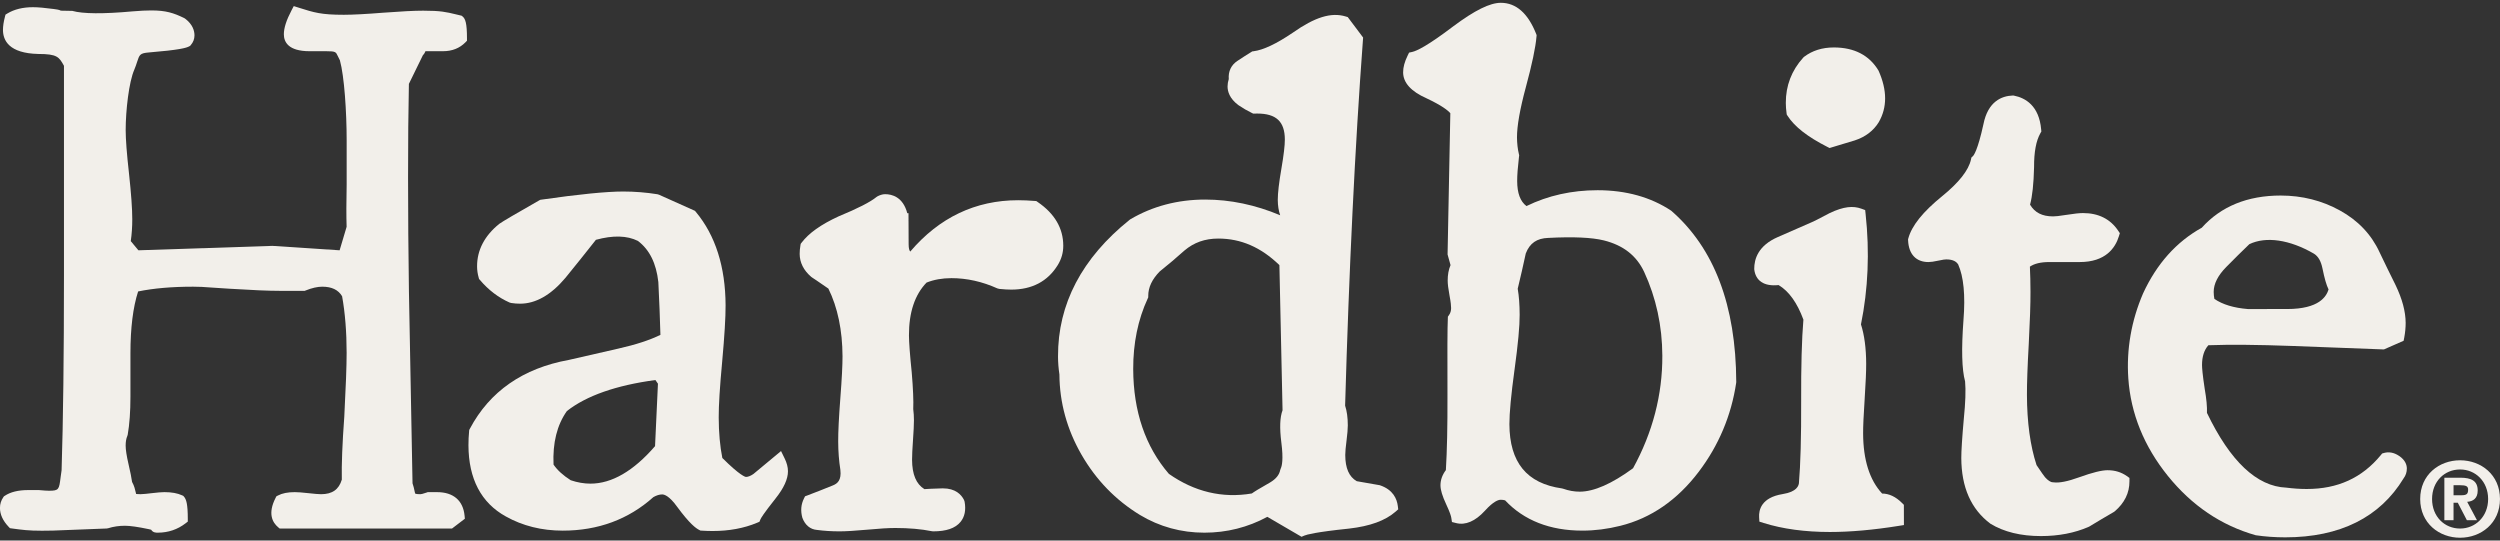 <svg width="444" height="96" viewBox="0 0 444 96" fill="none" xmlns="http://www.w3.org/2000/svg">
<rect x="0" y="0" width="444" height="96" fill="#333333" stroke="none"/>
<g clip-path="url(#clip0_52_4431)">
<path d="M317.327 20.341L317.458 20.55C318.7 22.49 321.011 24.298 324.526 26.082L324.928 26.289L326.632 25.773C327.547 25.499 328.46 25.225 329.392 24.942C331.287 24.32 332.719 23.239 333.667 21.701C335.176 19.076 335.186 16.039 333.63 12.55C331.995 9.814 329.322 8.428 325.687 8.428C323.639 8.428 321.868 8.984 320.415 10.083L320.26 10.226C318.19 12.506 317.149 15.215 317.16 18.281C317.163 18.885 317.208 19.475 317.293 20.095L317.327 20.343V20.341Z" fill="#F2EFEA"/>
<path d="M138.711 80.107L133.807 84.181C133.303 84.527 132.85 84.704 132.467 84.704C132.369 84.692 131.456 84.498 128.286 81.337C127.869 79.266 127.653 76.851 127.643 74.142C127.632 72.049 127.837 68.734 128.253 64.289C128.672 59.668 128.874 56.376 128.864 54.23C128.836 47.386 127.061 41.809 123.592 37.646L123.427 37.446L117.049 34.586L116.763 34.499C114.74 34.174 112.698 34.013 110.692 34.013C107.715 34.013 102.825 34.496 96.153 35.457L95.944 35.49L95.753 35.593C91.38 38.086 89.412 39.243 88.666 39.758C86.042 41.882 84.719 44.431 84.729 47.326C84.732 47.989 84.827 48.653 85.013 49.301L85.079 49.54L85.238 49.725C86.761 51.516 88.532 52.863 90.493 53.726L90.775 53.809C91.321 53.895 91.856 53.935 92.363 53.935C95.145 53.935 97.853 52.395 100.422 49.346C102.225 47.131 104.031 44.88 105.835 42.589C108.866 41.76 111.369 41.825 113.294 42.787C115.358 44.349 116.549 46.761 116.922 50.094C117.09 53.403 117.207 56.477 117.291 59.474C115.407 60.397 112.905 61.216 109.835 61.907C104.565 63.095 101.614 63.779 101.047 63.917C92.883 65.395 86.96 69.511 83.442 76.156L83.335 76.357L83.315 76.579C83.237 77.389 83.195 78.232 83.197 79.08C83.221 85.048 85.451 89.3 89.831 91.719C92.81 93.392 96.212 94.242 99.944 94.242C106.217 94.242 111.628 92.242 116.035 88.291C116.593 87.97 117.123 87.809 117.6 87.809C118 87.809 118.879 88.089 120.237 89.974C122.5 93.046 123.577 93.813 124.188 94.121L124.395 94.228L124.618 94.242C125.281 94.285 125.927 94.308 126.559 94.308C129.482 94.308 132.138 93.817 134.446 92.847L134.878 92.666L135.054 92.236C135.14 92.03 135.572 91.261 137.705 88.576C139.213 86.682 139.944 85.085 139.941 83.692C139.941 82.973 139.74 82.201 139.344 81.4L138.712 80.108L138.711 80.107ZM116.851 68.146L116.337 79.235C112.515 83.655 108.655 85.895 104.864 85.895C103.724 85.895 102.542 85.692 101.356 85.289C99.991 84.418 98.991 83.508 98.309 82.514C98.132 78.659 98.932 75.458 100.688 72.995C104.163 70.274 109.448 68.424 116.399 67.493L116.851 68.146Z" fill="#F2EFEA"/>
<path d="M184.292 35.879L184.046 35.708L183.748 35.687C182.734 35.604 181.751 35.56 180.821 35.56C173.255 35.56 166.813 38.627 161.659 44.679C161.498 44.495 161.376 44.121 161.373 43.373L161.355 39.364L161.348 39.08H161.355L161.348 37.866H161.133C160.368 34.954 158.386 34.486 157.194 34.486C156.684 34.486 156.228 34.678 155.884 34.845L155.661 34.989C154.579 35.878 152.334 37.027 148.936 38.427C145.795 39.875 143.648 41.401 142.37 43.088L142.202 43.308L142.156 43.581C142.062 44.103 142.021 44.61 142.021 45.085C142.026 46.628 142.717 48.006 144.076 49.176L144.264 49.308C144.387 49.382 145.134 49.877 147.122 51.254C148.769 54.602 149.613 58.654 149.632 63.299C149.634 64.861 149.507 67.347 149.247 70.686C148.983 74.159 148.857 76.676 148.864 78.389C148.868 80.17 149.001 81.875 149.247 83.427C149.472 85.308 148.718 85.878 147.952 86.195C146.39 86.836 144.873 87.428 143.391 87.99L142.975 88.144L142.778 88.543C142.262 89.582 142.157 90.697 142.497 91.952C142.975 93.247 143.905 94.016 145.061 94.11C146.314 94.279 147.676 94.368 149.11 94.368C150.205 94.368 151.793 94.274 154.103 94.066C156.113 93.873 157.808 93.772 159.007 93.772C161.442 93.772 163.629 93.964 165.509 94.345L165.734 94.368C168.059 94.368 169.645 93.824 170.577 92.703C171.336 91.79 171.582 90.577 171.312 89.094L171.207 88.787C170.735 87.85 169.705 86.731 167.445 86.731H167.442C165.547 86.787 164.641 86.831 164.175 86.871C162.716 85.973 161.997 84.263 161.983 81.664C161.983 80.892 162.039 79.681 162.148 78.164C162.26 76.612 162.316 75.388 162.316 74.634C162.316 73.949 162.273 73.286 162.192 72.664C162.256 71.185 162.165 69.005 161.925 66.167C161.603 63.032 161.439 60.82 161.431 59.598C161.415 55.503 162.467 52.337 164.557 50.186C165.869 49.661 167.354 49.399 168.978 49.399C171.707 49.399 174.448 50.01 177.129 51.218L177.486 51.312C178.353 51.397 179.005 51.435 179.591 51.435C183.289 51.435 186.068 49.972 187.85 47.088C188.509 46.03 188.845 44.861 188.836 43.618C188.826 40.535 187.299 37.928 184.291 35.879H184.292Z" fill="#F2EFEA"/>
<path d="M245.057 86.176L240.959 85.46C239.594 84.68 238.925 83.154 238.918 80.808C238.918 80.262 238.998 79.36 239.136 78.323C239.294 77.078 239.37 76.174 239.37 75.544C239.367 74.161 239.209 73.011 238.893 72.042C239.581 47.946 240.647 26.092 242.058 7.092L242.09 6.668L239.364 3.037L239.012 2.93C236.426 2.137 233.521 3.041 229.565 5.831C226.68 7.786 224.35 8.883 222.642 9.099L222.404 9.127L222.197 9.255C221.404 9.736 220.589 10.272 219.738 10.832C218.646 11.567 218.117 12.698 218.23 14.037C218.088 14.481 218.015 14.925 218.015 15.368C218.018 16.22 218.344 17.483 219.942 18.675C220.755 19.225 221.533 19.677 222.322 20.058L222.575 20.182L223.263 20.165C226.662 20.165 228.178 21.587 228.188 24.781C228.193 25.811 227.99 27.55 227.578 29.945C227.147 32.443 226.932 34.312 226.933 35.502C226.939 36.529 227.083 37.445 227.361 38.231C222.969 36.38 218.491 35.442 214.041 35.442C209.164 35.442 204.693 36.622 200.751 38.944L200.62 39.037C192.144 45.838 187.868 53.998 187.905 63.298C187.907 64.353 187.987 65.403 188.152 66.493C188.179 71.481 189.498 76.273 192.067 80.737C194.648 85.224 198.14 88.829 202.458 91.457C205.924 93.545 209.774 94.603 213.9 94.603C217.87 94.603 221.625 93.659 225.078 91.789L231.151 95.333L231.672 95.113C232.062 94.949 233.616 94.498 239.603 93.876C243.337 93.448 246.04 92.459 247.875 90.853L248.323 90.455L248.251 89.861C248.096 88.615 247.422 86.964 245.055 86.176H245.057ZM227.568 78.595C227.958 81.613 227.667 82.774 227.463 83.196L227.365 83.479C227.2 84.341 226.604 85.068 225.571 85.683C223.545 86.829 222.722 87.349 222.33 87.639C217.096 88.539 212.121 87.333 207.594 84.158C203.419 79.321 201.284 73.063 201.258 65.557C201.244 60.962 202.105 56.752 203.826 53.037L203.929 52.806V52.553C203.923 51.026 204.624 49.574 205.97 48.206C207.462 47.016 208.947 45.757 210.36 44.491C212.046 43.063 214.006 42.369 216.367 42.369C220.389 42.369 223.944 43.911 227.221 47.082L227.781 72.859C227.309 74.103 227.239 75.985 227.568 78.595Z" fill="#F2EFEA"/>
<path d="M296.819 37.429C293.181 35.009 288.775 33.783 283.724 33.783C279.158 33.783 274.917 34.731 271.101 36.598C269.998 35.767 269.456 34.307 269.451 32.149C269.444 31.166 269.556 29.691 269.78 27.771L269.808 27.567L269.756 27.37C269.539 26.464 269.427 25.465 269.417 24.41C269.41 22.374 269.942 19.366 270.995 15.465C272.093 11.408 272.727 8.392 272.88 6.504L272.904 6.238L272.808 5.988C271.357 2.347 269.256 0.499 266.55 0.499C264.613 0.499 261.932 1.822 258.105 4.672C253.582 8.107 251.628 9.047 250.787 9.228L250.251 9.345L250.011 9.838C249.457 10.965 249.19 11.951 249.195 12.85C249.201 14.685 250.598 16.237 253.324 17.446C256.098 18.75 257.166 19.619 257.578 20.106L257.089 45.192L257.615 47.081C257.276 47.878 257.105 48.798 257.11 49.833C257.11 50.439 257.215 51.275 257.434 52.483C257.67 53.697 257.716 54.364 257.716 54.719C257.719 55.19 257.594 55.599 257.34 55.963L257.147 56.235L257.134 56.563C257.06 58.105 257.038 62.736 257.07 70.331C257.088 75.683 256.994 80.108 256.787 83.49C256.148 84.339 255.825 85.247 255.828 86.203C255.833 87.014 256.151 88.077 256.834 89.543C257.543 91.056 257.715 91.708 257.751 91.963L257.867 92.711L258.594 92.895C260.252 93.321 262 92.587 263.714 90.714C265.248 89.012 266.133 88.758 266.522 88.758C266.795 88.758 267.051 88.79 267.303 88.859C270.657 92.427 275.274 94.239 281.035 94.239C283.245 94.239 285.516 93.953 287.785 93.381C293.206 92.037 297.893 88.806 301.703 83.777C305.243 79.108 307.479 73.796 308.346 67.99L308.358 67.816C308.304 54.267 304.455 44.072 296.814 37.428L296.819 37.429ZM268.974 65.716C269.605 61.109 269.904 57.898 269.89 55.9C269.886 54.124 269.771 52.574 269.546 51.281C270.057 49.158 270.538 47.072 270.978 45.012C271.679 43.189 272.948 42.313 274.983 42.252C279.386 42.019 282.726 42.169 284.859 42.699C288.306 43.569 290.639 45.395 291.996 48.279C294.121 52.862 295.212 57.875 295.231 63.183C295.259 70.094 293.514 76.814 290.031 83.158C286.27 85.921 283.081 87.32 280.551 87.32C279.584 87.32 278.6 87.146 277.623 86.799L277.402 86.743C271.152 85.861 268.097 82.126 268.07 75.329C268.066 73.349 268.37 70.115 268.971 65.716H268.974Z" fill="#F2EFEA"/>
<path d="M337.794 89.326C336.692 88.221 335.5 87.658 334.264 87.654C332.039 85.257 330.907 81.678 330.89 76.999C330.883 75.736 330.973 73.735 331.163 70.874C331.353 67.927 331.439 65.934 331.433 64.6C331.427 61.858 331.116 59.509 330.508 57.617C331.784 51.343 332.064 44.749 331.331 38.009L331.255 37.309L330.591 37.065C329.128 36.532 327.469 36.649 324.96 37.839C322.824 38.978 321.985 39.384 321.753 39.471C319.707 40.348 317.704 41.228 315.746 42.099C312.261 43.619 311.538 45.974 311.551 47.805C311.775 49.856 313.281 50.904 315.88 50.629C317.708 51.717 319.186 53.781 320.284 56.766C319.995 60.179 319.862 65.063 319.886 71.289C319.912 77.573 319.772 82.513 319.486 85.847C319.413 86.216 319.186 87.338 316.596 87.75C312.792 88.364 312.345 90.588 312.421 91.861L312.468 92.644L313.214 92.879C316.602 93.942 320.565 94.481 324.992 94.481C328.608 94.481 332.71 94.118 337.18 93.401L338.138 93.248L338.126 89.655L337.794 89.326Z" fill="#F2EFEA"/>
<path d="M374.345 83.508C373.257 83.508 371.636 83.912 369.245 84.771C367.249 85.494 365.732 85.801 364.726 85.665L364.568 85.651C364.203 85.651 363.708 85.324 363.209 84.768C363.016 84.53 362.596 83.958 361.691 82.6C360.576 79.2 359.999 75.011 359.985 70.14C359.978 68.09 360.084 65.047 360.307 61.098C360.519 57.025 360.625 53.909 360.614 51.834C360.609 50.251 360.578 48.747 360.509 47.357C361.305 46.813 362.455 46.54 363.946 46.54H369.367C373.953 46.54 375.686 44.035 376.325 41.933L376.484 41.412L376.181 40.964C374.788 38.891 372.687 37.841 369.938 37.841C369.308 37.841 368.353 37.945 367.098 38.145C365.675 38.381 364.971 38.431 364.63 38.431C362.693 38.431 361.383 37.767 360.537 36.349C360.94 34.873 361.179 32.684 361.252 29.655C361.238 27.014 361.611 24.997 362.371 23.662L362.546 23.353L362.512 23.003C362.146 18.751 359.692 17.387 357.699 16.988L357.567 16.961L357.431 16.967C355.516 17.044 353.06 17.996 352.257 22.065C351.232 26.759 350.517 27.614 350.383 27.735L350.121 27.979L350.044 28.328C349.636 30.224 347.912 32.418 344.923 34.843C341.49 37.632 339.524 40.088 338.912 42.35L338.869 42.514L338.879 42.691C338.981 45.14 340.297 46.541 342.486 46.541C342.899 46.541 343.478 46.459 344.285 46.283C345.06 46.101 345.486 46.07 345.668 46.07C346.96 46.07 347.477 46.538 347.753 46.921C348.747 49.118 349.065 52.458 348.712 56.86C348.328 62.048 348.422 65.609 349 67.739C349.142 69.3 349.065 71.515 348.777 74.336C348.474 77.731 348.324 80.091 348.327 81.343C348.345 86.541 350.06 90.444 353.51 93.017C355.895 94.472 358.911 95.207 362.472 95.207C365.599 95.207 368.445 94.661 370.932 93.576L371.072 93.506C372.475 92.655 373.917 91.793 375.405 90.933L375.572 90.817C377.314 89.338 378.2 87.537 378.191 85.47V84.879L377.712 84.542C376.737 83.857 375.607 83.512 374.344 83.512L374.345 83.508Z" fill="#F2EFEA"/>
<path d="M426.057 80.956C425.199 80.377 424.282 80.201 423.41 80.443L423.067 80.541L422.842 80.817C419.505 84.873 415.197 86.846 409.668 86.846C408.518 86.846 407.335 86.768 406.042 86.604C400.823 86.398 396.081 81.93 391.955 73.325C391.998 72.252 391.87 70.857 391.561 69.091C391.168 66.503 391.082 65.348 391.08 64.835C391.08 63.339 391.445 62.18 392.203 61.315C396.034 61.172 400.908 61.217 407.159 61.445C419.779 61.927 423 62.052 423.165 62.052H423.404L426.885 60.519L426.999 59.93C427.161 59.062 427.245 58.187 427.245 57.328C427.231 55.316 426.648 53.124 425.449 50.621C424.501 48.72 423.551 46.779 422.615 44.813C421.163 41.649 418.784 39.147 415.562 37.377C412.391 35.621 408.854 34.728 405.045 34.728C399.162 34.728 394.449 36.648 391.033 40.446C386.53 42.942 383.029 46.858 380.613 52.105C378.524 56.947 377.64 62.023 377.988 67.197C378.417 73.443 380.778 79.269 385.012 84.52C389.261 89.778 394.459 93.312 400.618 95.06C402.29 95.304 404.048 95.431 405.855 95.431C415.583 95.431 422.678 91.876 426.876 84.961C427.26 84.453 427.456 83.861 427.456 83.197C427.45 82.594 427.204 81.714 426.056 80.952L426.057 80.956ZM399.48 43.368C402.417 41.946 406.647 42.543 410.963 45.058C411.717 45.528 412.206 46.381 412.468 47.66C412.83 49.446 413.173 50.642 413.553 51.407C413.176 52.612 411.938 54.883 406.181 54.883L399.203 54.885C396.718 54.685 394.724 54.079 393.274 53.084C393.194 52.681 393.157 52.265 393.151 51.841C393.148 50.408 393.903 48.911 395.404 47.396C396.762 46.018 398.122 44.669 399.479 43.367L399.48 43.368Z" fill="#F2EFEA"/>
<path d="M82.157 2.93L81.985 2.79L80.991 2.553C79.233 2.13 78.265 1.897 75.163 1.897C73.581 1.897 71.186 2.018 68.035 2.258C65.035 2.499 62.621 2.625 61.056 2.625C57.028 2.625 55.79 2.231 53.076 1.37L52.171 1.083L51.795 1.799C50.865 3.564 50.413 4.964 50.413 6.083C50.413 7.457 51.208 9.095 54.987 9.095H57.958C59.596 9.095 59.654 9.225 59.983 9.937C60.089 10.169 60.207 10.424 60.365 10.707C61.155 13.547 61.566 19.949 61.566 24.865V32.799C61.501 35.902 61.499 38.416 61.559 40.281L60.317 44.453L48.378 43.668L24.58 44.453L23.225 42.822C23.402 41.589 23.492 40.291 23.492 38.955C23.492 37.086 23.299 34.401 22.903 30.743C22.515 27.286 22.32 24.714 22.32 23.1C22.32 19.62 22.901 14.54 23.847 12.388C24.062 11.878 24.213 11.42 24.345 11.009C24.763 9.722 24.851 9.452 26.383 9.321C31.836 8.874 33.102 8.516 33.62 8.223L33.766 8.142L33.876 8.015C34.315 7.513 34.54 6.928 34.54 6.284C34.54 5.498 34.25 4.343 32.874 3.309L32.716 3.211C30.824 2.293 29.468 1.853 26.864 1.853C25.969 1.853 24.893 1.906 23.564 2.018C18.324 2.494 14.684 2.462 12.849 1.934L10.816 1.896C10.505 1.729 10.088 1.668 9.551 1.6C7.975 1.389 6.73 1.279 5.856 1.279C4.059 1.279 2.53 1.655 1.312 2.393L0.977 2.597L0.877 2.978C0.645 3.864 0.527 4.646 0.527 5.303C0.527 7.191 1.611 9.462 6.794 9.584C10.168 9.584 10.486 10.115 11.36 11.686V48.855C11.36 63.176 11.218 74.838 10.939 83.514C10.863 83.985 10.809 84.421 10.757 84.819C10.491 86.932 10.46 87.155 8.706 87.155C8.34 87.155 7.797 87.12 6.898 87.037H4.994C3.254 87.037 1.859 87.377 0.847 88.054L0.692 88.157L0.589 88.309C0.193 88.878 -0.006 89.515 -0.006 90.204C-0.006 91.359 0.51 92.486 1.533 93.561L1.768 93.806L2.103 93.853C4.006 94.111 5.055 94.256 7.449 94.256C8.004 94.256 8.637 94.25 9.396 94.233L18.946 93.861L19.199 93.817C20.134 93.521 21.143 93.374 22.199 93.374C23.093 93.374 24.509 93.575 26.405 93.973C26.597 94.015 26.738 94.048 26.842 94.078L26.909 94.17C27.23 94.602 27.71 94.602 28.029 94.602C29.871 94.602 31.534 94.04 32.972 92.93L33.352 92.637V92.16C33.352 89.537 33.087 88.692 32.691 88.23L32.555 88.07L32.365 87.981C31.531 87.593 30.495 87.403 29.197 87.403C28.72 87.403 27.966 87.466 26.956 87.586C26.261 87.672 25.402 87.769 24.953 87.769C24.386 87.769 24.192 87.708 24.178 87.731C24.149 87.661 24.109 87.48 24.081 87.344C23.988 86.928 23.854 86.314 23.455 85.588C23.36 84.879 23.146 83.815 22.822 82.423C22.485 80.97 22.316 79.864 22.316 79.137C22.316 78.456 22.415 77.88 22.613 77.429L22.682 77.204C23.004 75.342 23.166 73.087 23.166 70.504V62.753C23.166 58.243 23.626 54.548 24.53 51.762C27.251 51.2 30.533 50.916 34.295 50.916C35.459 50.916 36.145 50.964 37.513 51.065C38.323 51.12 39.351 51.195 40.83 51.281C44.761 51.529 47.743 51.654 49.693 51.654H54.127L54.3 51.582C55.398 51.141 56.383 50.916 57.226 50.916C58.919 50.916 60.074 51.471 60.757 52.611C61.291 55.59 61.562 58.973 61.562 62.67C61.562 64.943 61.426 68.65 61.147 73.984C60.796 78.745 60.649 82.513 60.706 85.188C60.177 86.95 59.004 87.77 57.018 87.77C56.594 87.77 55.886 87.711 54.79 87.588C53.717 87.466 52.895 87.404 52.35 87.404C51.102 87.404 50.124 87.6 49.357 88.004L49.087 88.145L48.947 88.419C47.51 91.21 48.395 92.794 49.391 93.633L49.664 93.862H80.283L82.559 92.128L82.51 91.592C82.254 88.891 80.517 87.404 77.617 87.404H75.961L75.799 87.466C75.075 87.729 74.767 87.77 74.649 87.77C73.922 87.77 73.754 87.665 73.754 87.677C73.707 87.605 73.648 87.317 73.605 87.108C73.531 86.762 73.442 86.336 73.265 85.84L72.626 51.722C72.423 38.04 72.421 23.96 72.62 14.896L75.105 9.81C75.352 9.559 75.486 9.312 75.563 9.094H78.682C80.297 9.094 81.636 8.561 82.66 7.518L82.935 7.235V6.837C82.935 4.099 82.648 3.33 82.155 2.929L82.157 2.93Z" fill="#F2EFEA"/>
<path d="M429.826 88.623C429.826 84.302 433.212 81.745 436.912 81.745C440.611 81.745 443.997 84.302 443.997 88.623C443.997 92.944 440.611 95.5 436.912 95.5C433.212 95.5 429.826 92.942 429.826 88.623ZM436.913 83.376C434.138 83.376 431.935 85.508 431.935 88.623C431.935 91.739 434.137 93.869 436.913 93.869C439.632 93.869 441.891 91.737 441.891 88.623C441.891 85.509 439.634 83.376 436.913 83.376ZM435.748 92.387H434.119V84.841H436.95C438.91 84.841 440.039 85.396 440.039 87.121C440.039 88.511 439.225 89.049 438.171 89.123L439.911 92.387H438.116L436.506 89.29H435.748V92.387ZM435.748 87.955H437.173C438.078 87.955 438.338 87.714 438.338 86.953C438.338 86.378 438.006 86.173 436.895 86.173H435.75V87.955H435.748Z" fill="#F2EFEA"/>
</g>
<defs>
<clipPath id="clip0_52_4431">
<rect width="444" height="95" fill="white" transform="translate(0 0.5)"/>
</clipPath>
</defs>
</svg>
